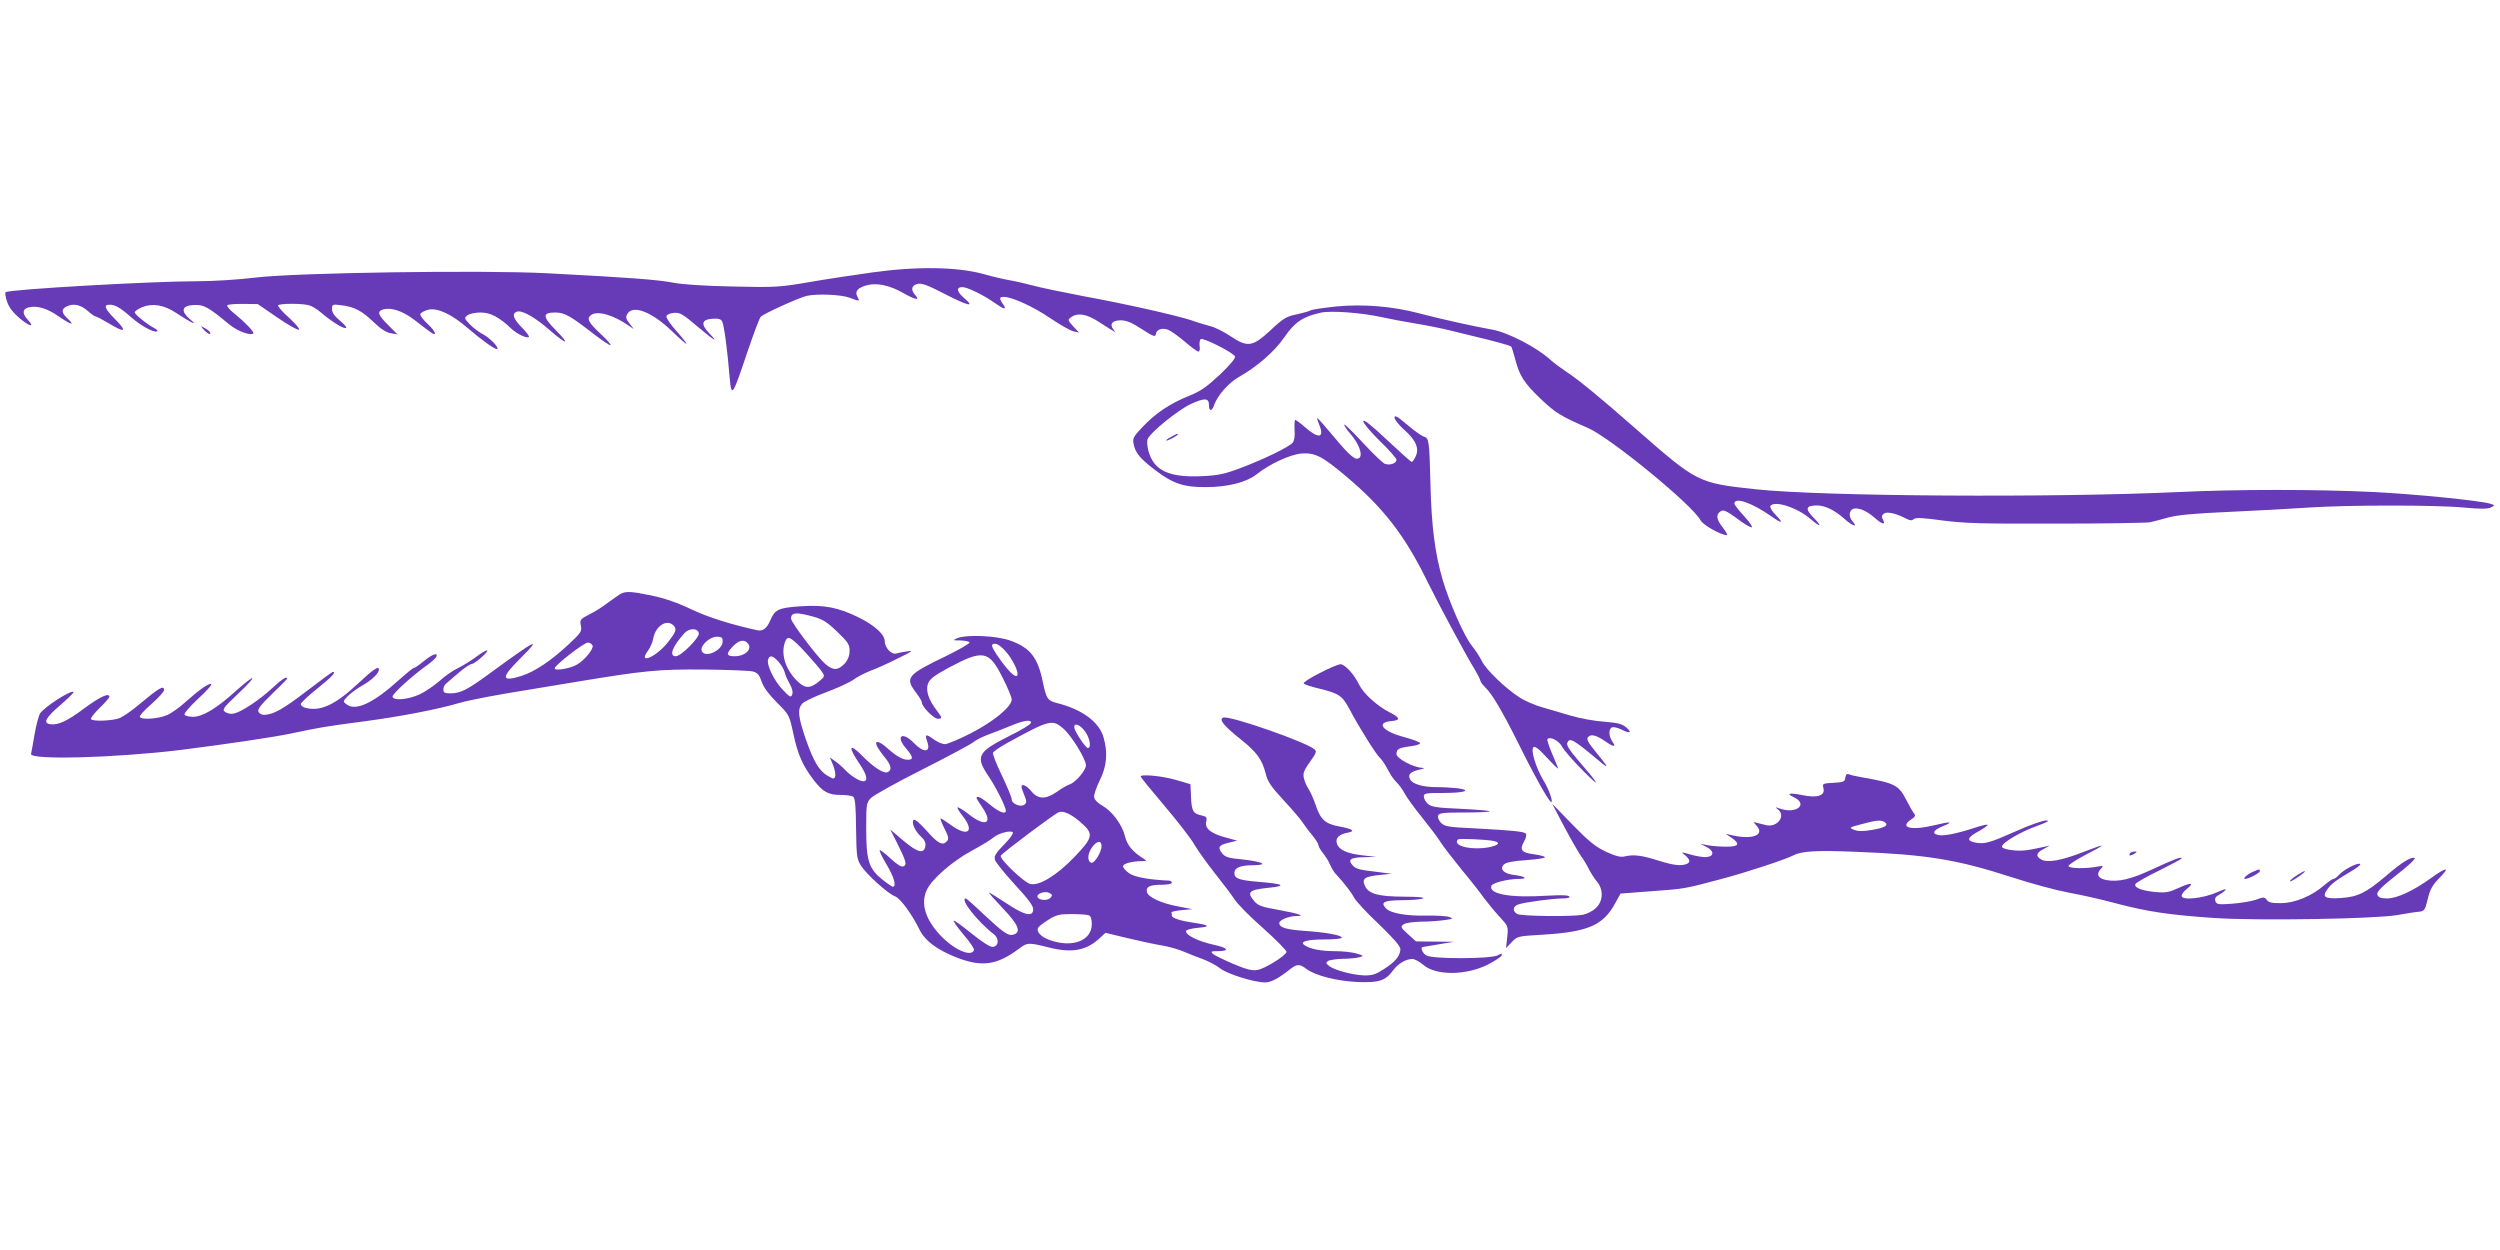 <?xml version="1.0" standalone="no"?>
<!DOCTYPE svg PUBLIC "-//W3C//DTD SVG 20010904//EN"
 "http://www.w3.org/TR/2001/REC-SVG-20010904/DTD/svg10.dtd">
<svg version="1.0" xmlns="http://www.w3.org/2000/svg"
 width="1280pt" height="640pt" viewBox="0 0 1280 640"
 preserveAspectRatio="xMidYMid meet">
<g transform="translate(0,640) scale(0.1,-0.1)"
fill="#673ab7" stroke="none">
<path d="M4465 5005 c-93 -13 -240 -35 -325 -50 -146 -25 -169 -27 -385 -22
-146 3 -259 10 -310 20 -79 15 -221 26 -645 48 -329 17 -1286 3 -1490 -22 -90
-11 -218 -19 -305 -19 -225 0 -953 -41 -976 -56 -4 -2 -1 -24 7 -48 10 -30 31
-57 65 -86 52 -43 79 -48 41 -7 -29 31 -28 55 4 63 44 11 95 -4 156 -47 63
-43 85 -48 43 -9 -30 28 -32 46 -6 60 35 18 72 11 108 -20 18 -16 37 -30 42
-30 5 0 35 -16 67 -35 84 -51 97 -44 36 18 -56 56 -64 77 -31 77 28 0 56 -16
109 -63 50 -44 115 -80 133 -74 7 2 1 10 -13 17 -38 20 -100 70 -100 81 0 6
17 17 37 26 54 22 114 12 176 -30 29 -19 63 -40 77 -47 20 -9 18 -6 -9 17 -46
40 -40 67 16 71 55 4 76 -7 188 -100 42 -34 108 -58 122 -45 6 7 -41 56 -101
105 -22 17 -36 35 -32 39 4 5 41 7 82 7 l74 -1 99 -68 c54 -37 104 -66 111
-63 7 2 -15 29 -50 61 -35 31 -60 60 -56 64 10 10 122 10 158 0 15 -4 42 -20
60 -36 50 -43 109 -81 127 -81 10 0 0 14 -26 36 -30 25 -43 43 -43 61 0 25 2
26 49 20 66 -8 105 -29 166 -88 33 -32 62 -51 85 -55 l35 -6 -47 47 c-52 52
-59 70 -28 80 41 13 100 -6 162 -53 33 -26 69 -53 80 -61 39 -29 30 1 -11 39
-24 22 -41 45 -39 52 3 7 20 17 40 22 47 12 121 -23 203 -94 71 -61 145 -114
151 -107 9 9 -39 58 -74 76 -21 11 -50 33 -67 51 -29 31 -29 32 -11 46 11 8
41 14 67 14 49 0 94 -23 154 -80 31 -30 84 -55 93 -45 3 3 -13 25 -36 48 -44
45 -53 71 -26 81 25 10 92 -27 168 -94 89 -77 108 -78 32 -1 -69 70 -70 91 -3
91 48 0 77 -17 202 -114 42 -32 78 -56 81 -53 3 3 -18 27 -46 53 -68 63 -78
83 -54 101 33 24 114 1 194 -55 l25 -17 -22 29 c-18 22 -20 32 -12 47 27 51
125 14 230 -87 36 -35 69 -64 73 -64 4 0 -18 28 -48 62 -31 34 -55 69 -54 78
2 9 16 16 38 18 31 3 46 -6 119 -68 90 -76 114 -90 62 -36 -44 46 -39 70 16
74 32 2 44 -1 51 -15 9 -18 26 -141 38 -287 9 -104 15 -94 89 127 32 94 63
178 70 185 14 16 196 98 235 107 54 12 174 7 219 -9 55 -20 54 -20 41 5 -15
27 1 46 50 59 50 13 117 -1 186 -41 60 -34 86 -39 61 -11 -25 27 -21 51 10 58
21 6 51 -5 138 -50 125 -64 159 -71 101 -22 -38 33 -42 56 -8 56 25 0 112 -43
162 -79 51 -36 67 -40 46 -9 -21 30 -20 38 4 38 41 0 153 -51 237 -109 49 -33
102 -63 118 -67 l30 -7 -30 32 c-29 32 -29 33 -11 47 34 24 79 17 142 -24 91
-58 91 -59 75 -39 -22 27 -6 47 37 47 29 0 56 -11 108 -45 61 -39 69 -42 72
-25 4 24 32 33 64 21 13 -5 51 -32 84 -60 32 -28 64 -51 70 -51 6 0 9 12 6 29
-2 16 1 31 6 35 13 8 168 -70 175 -89 4 -9 -25 -43 -77 -93 -68 -63 -98 -85
-159 -109 -98 -40 -171 -89 -237 -159 -47 -49 -52 -59 -46 -87 9 -46 33 -75
112 -135 91 -69 146 -87 259 -86 111 0 207 25 257 64 65 53 173 103 231 108
69 5 106 -13 228 -116 192 -161 302 -304 416 -537 56 -114 193 -369 236 -440
20 -33 37 -65 37 -71 0 -6 12 -21 26 -35 33 -31 88 -124 171 -291 69 -141 149
-285 163 -293 16 -10 -8 62 -38 110 -38 64 -66 155 -51 169 7 8 28 -8 70 -54
33 -36 59 -60 57 -54 -2 5 -16 40 -32 77 -16 37 -26 70 -23 73 14 15 59 -9 75
-39 9 -18 59 -75 111 -127 96 -96 79 -67 -37 67 -34 39 -52 68 -48 78 12 31
26 24 171 -97 46 -39 39 -25 -27 55 -39 48 -46 62 -37 73 14 17 40 11 89 -22
43 -30 56 -30 36 -2 -20 28 -21 67 -2 74 8 3 28 -2 45 -10 44 -23 60 -19 29 8
-21 19 -42 25 -115 31 -48 3 -124 17 -168 30 -44 13 -112 33 -150 44 -39 11
-90 34 -115 50 -75 49 -170 141 -192 185 -11 22 -35 59 -53 81 -39 49 -115
221 -149 338 -39 133 -57 275 -62 487 -6 227 -7 237 -35 245 -12 4 -50 31 -85
61 -49 42 -64 50 -64 36 0 -10 22 -38 50 -63 59 -52 78 -95 58 -136 -7 -15
-16 -28 -20 -28 -4 0 -61 51 -127 113 -82 77 -121 108 -121 95 0 -10 38 -55
85 -101 47 -45 85 -89 85 -96 0 -18 -33 -30 -59 -21 -10 3 -60 51 -111 106
-51 55 -95 98 -97 95 -3 -3 11 -24 31 -47 42 -49 64 -105 47 -122 -18 -18 -46
4 -131 106 -44 53 -83 97 -86 97 -2 0 3 -16 11 -36 27 -66 -3 -72 -70 -14 -25
22 -49 40 -53 40 -4 0 -5 -23 -4 -50 3 -31 -1 -56 -9 -66 -18 -22 -147 -85
-264 -129 -84 -32 -116 -39 -201 -43 -169 -8 -247 29 -274 129 -6 22 -8 49 -5
59 11 33 156 151 223 182 71 32 92 31 92 -7 0 -34 16 -32 28 5 17 46 72 109
122 138 99 56 185 132 235 204 54 79 96 107 187 127 53 12 211 0 318 -24 36
-8 110 -22 165 -31 55 -9 136 -25 180 -36 44 -11 105 -26 135 -33 81 -19 172
-44 177 -49 3 -2 11 -30 20 -62 23 -89 45 -123 130 -205 76 -72 102 -89 243
-150 115 -50 537 -396 576 -472 13 -25 105 -77 136 -77 5 0 -5 18 -22 40 -33
42 -36 66 -9 83 13 8 30 1 80 -36 34 -26 69 -47 77 -47 8 0 -9 25 -37 56 -28
30 -51 60 -51 65 0 36 88 6 187 -63 60 -42 68 -39 22 8 -17 18 -28 37 -25 43
20 31 140 -8 208 -68 51 -44 59 -38 13 9 -44 45 -40 62 18 62 41 0 89 -23 140
-68 39 -36 72 -47 44 -16 -23 25 -21 59 2 67 25 8 68 -10 108 -45 39 -35 59
-40 44 -11 -8 14 -7 22 4 31 15 12 60 3 116 -26 19 -10 29 -10 37 -2 9 9 47 7
149 -7 117 -15 206 -17 586 -16 247 0 461 4 475 7 15 3 56 14 92 24 48 13 129
21 310 29 135 6 317 16 405 22 209 14 659 14 804 0 84 -8 119 -7 135 1 21 11
21 11 -4 19 -51 16 -391 50 -600 60 -291 14 -693 14 -990 0 -640 -30 -1830
-23 -2172 14 -295 32 -297 33 -612 309 -186 163 -290 249 -361 296 -27 18 -62
44 -76 57 -68 63 -216 140 -297 155 -92 16 -280 58 -377 84 -136 36 -285 48
-423 35 -63 -7 -122 -15 -131 -20 -9 -5 -42 -14 -74 -21 -50 -10 -67 -20 -132
-81 -93 -86 -117 -89 -207 -29 -33 22 -79 45 -101 50 -23 6 -67 19 -97 30 -80
26 -336 84 -555 124 -104 20 -221 44 -260 55 -38 10 -90 22 -115 26 -25 4 -85
18 -135 32 -134 37 -342 40 -570 8z"/>
<path d="M1044 4711 c11 -11 23 -21 28 -21 14 0 -1 19 -25 31 -22 12 -22 12
-3 -10z"/>
<path d="M5998 4164 c-38 -20 -36 -28 2 -9 17 9 30 18 30 20 0 7 -1 6 -32 -11z"/>
<path d="M3175 3358 c-10 -6 -39 -27 -64 -45 -24 -19 -67 -46 -94 -59 -46 -24
-49 -27 -43 -57 6 -29 1 -36 -56 -90 -93 -88 -181 -147 -249 -168 -103 -32
-105 -10 -9 86 120 119 90 105 -154 -74 -115 -84 -148 -101 -202 -101 -27 0
-34 4 -34 20 0 10 6 24 13 29 6 6 36 31 65 56 29 25 59 45 66 45 16 0 95 69
79 70 -6 0 -31 -15 -55 -33 -24 -18 -64 -43 -90 -56 -26 -12 -70 -42 -97 -67
-27 -24 -73 -55 -102 -69 -61 -28 -139 -34 -139 -11 0 15 105 110 179 162 22
16 43 35 45 42 10 23 -22 12 -64 -23 -23 -19 -46 -35 -51 -35 -5 0 -39 -28
-76 -61 -130 -118 -221 -161 -268 -126 -20 15 -20 16 5 42 14 15 49 41 78 57
48 28 82 61 82 80 0 21 -29 1 -107 -72 -118 -110 -193 -144 -270 -124 -13 4
-23 12 -23 19 0 6 38 43 85 80 76 61 98 85 79 85 -3 0 -63 -44 -132 -97 -123
-94 -172 -122 -220 -123 -12 0 -26 7 -29 17 -5 12 15 37 70 90 42 40 77 76 77
78 0 15 -25 -1 -77 -49 -65 -60 -155 -120 -194 -129 -16 -4 -33 -1 -45 7 -18
13 -14 19 66 95 105 99 92 107 -16 10 -98 -88 -167 -129 -216 -129 -20 0 -40
5 -43 11 -4 6 27 42 70 82 43 39 73 73 66 75 -13 4 -59 -28 -130 -91 -29 -27
-72 -58 -95 -68 -43 -19 -131 -26 -140 -10 -4 5 23 35 59 66 36 32 65 64 65
71 0 28 -25 13 -129 -74 -35 -30 -79 -60 -97 -68 -36 -15 -140 -19 -148 -6 -3
5 17 31 44 57 28 27 50 53 50 57 0 23 -47 1 -125 -56 -88 -67 -138 -90 -177
-84 -39 5 -26 32 50 97 40 35 71 65 69 68 -13 12 -149 -76 -172 -110 -7 -12
-20 -60 -28 -107 -8 -47 -16 -92 -18 -100 -9 -32 426 -21 763 20 218 27 482
66 571 85 131 28 174 36 359 60 191 25 384 62 497 95 60 17 185 41 366 70 39
6 148 24 242 40 338 56 413 64 648 62 121 -1 234 -6 250 -10 24 -7 33 -17 45
-53 10 -29 36 -64 78 -106 63 -63 63 -63 84 -160 23 -107 47 -162 105 -238 47
-60 73 -75 138 -75 28 0 56 -4 63 -9 10 -6 14 -46 15 -162 2 -142 4 -157 25
-191 28 -44 137 -143 174 -157 28 -10 88 -93 126 -171 28 -57 90 -103 189
-142 131 -51 208 -40 322 46 42 31 46 31 151 5 119 -30 193 -16 262 49 l28 26
112 -27 c62 -15 142 -32 178 -38 36 -6 85 -20 110 -31 25 -11 69 -28 97 -38
29 -11 70 -32 90 -48 37 -29 174 -72 230 -72 29 0 66 19 117 59 46 37 58 38
95 10 47 -35 157 -62 263 -67 109 -4 142 7 180 59 26 35 66 59 99 59 12 0 36
-13 55 -29 64 -57 219 -56 331 0 37 19 69 40 71 47 4 12 0 12 -19 1 -33 -19
-334 -20 -366 -1 -18 10 -32 39 -20 43 1 0 38 6 82 14 l80 13 -97 1 -98 1 -41
37 c-38 34 -39 38 -23 50 10 8 48 13 88 14 39 0 94 4 121 8 45 6 48 8 25 16
-14 5 -65 8 -115 7 -107 -2 -186 12 -210 38 -28 31 -9 40 83 41 48 0 96 4 107
9 13 5 -23 9 -98 9 -132 1 -180 14 -199 56 -16 36 -2 47 74 55 l63 6 -60 8
c-109 13 -122 16 -140 36 -26 29 -10 40 58 41 l62 2 -72 8 c-77 9 -118 28
-128 60 -9 27 10 47 52 55 45 8 32 19 -42 33 -71 13 -95 36 -120 113 -10 29
-26 64 -35 78 -10 14 -20 39 -24 55 -6 30 -2 38 48 109 14 20 16 30 8 38 -36
36 -437 176 -469 164 -24 -10 2 -41 89 -111 82 -65 110 -103 129 -178 9 -39
28 -66 91 -134 44 -47 87 -98 96 -112 9 -14 31 -44 49 -65 18 -22 33 -45 33
-52 0 -7 10 -25 23 -41 12 -15 29 -41 36 -58 7 -16 19 -37 26 -45 48 -52 84
-99 98 -126 9 -17 66 -79 127 -136 74 -71 110 -113 110 -127 0 -33 -25 -65
-83 -102 -43 -28 -61 -34 -103 -33 -58 2 -150 26 -179 48 -17 14 -18 17 -5 26
8 5 42 10 75 11 33 0 71 4 85 8 24 7 23 8 -15 19 -22 7 -71 12 -110 12 -70 0
-127 11 -155 30 -28 19 10 30 103 30 48 0 87 4 87 9 0 13 -85 28 -193 35 -93
7 -127 17 -127 40 0 16 50 36 88 36 49 0 12 12 -90 31 -87 15 -107 22 -126 45
-40 46 -27 58 68 68 101 10 86 20 -45 31 -101 8 -125 17 -125 45 0 27 30 40
97 40 83 1 46 19 -59 30 -67 6 -85 12 -100 30 -25 31 -19 43 32 55 l44 11 -62
17 c-74 20 -105 47 -96 81 5 21 1 25 -24 31 -43 9 -51 22 -54 95 l-3 65 -75
22 c-69 20 -180 31 -180 17 0 -3 55 -71 123 -151 67 -79 136 -168 152 -197 17
-29 64 -95 105 -147 41 -52 87 -112 101 -134 14 -23 81 -90 148 -149 67 -60
120 -114 118 -120 -6 -21 -112 -86 -148 -92 -29 -5 -56 2 -125 31 -49 21 -96
44 -104 51 -12 12 -9 14 20 14 69 0 61 16 -16 33 -79 17 -148 51 -141 71 2 6
30 13 63 16 64 5 56 14 -22 25 -64 9 -114 24 -114 36 0 5 -1 12 -2 17 -2 4 22
9 52 12 l55 5 -72 14 c-85 15 -157 48 -161 75 -5 26 15 36 76 36 28 0 52 5 52
10 0 6 -6 10 -12 11 -107 5 -179 18 -207 38 -17 12 -31 28 -31 35 0 14 41 26
94 27 28 0 29 1 12 12 -56 35 -85 69 -96 115 -14 59 -66 129 -116 157 -23 13
-40 30 -42 43 -2 12 11 51 29 87 36 73 42 140 19 220 -22 78 -109 143 -237
175 -49 12 -56 23 -73 105 -26 129 -66 180 -170 216 -72 25 -224 31 -270 11
-23 -10 -22 -11 17 -11 23 -1 44 -5 47 -10 3 -5 -51 -36 -120 -70 -200 -96
-212 -111 -154 -187 16 -21 30 -44 30 -51 0 -21 61 -83 81 -83 25 0 24 5 -6
44 -41 54 -56 100 -44 135 9 24 29 40 102 80 181 97 210 92 281 -50 25 -49 46
-99 46 -110 0 -37 -93 -114 -209 -173 -60 -31 -120 -56 -133 -56 -13 0 -39 11
-58 25 -40 29 -46 27 -32 -14 19 -54 -19 -57 -68 -6 -61 63 -97 37 -40 -28 35
-41 38 -57 9 -57 -27 0 -56 16 -102 56 -44 41 -74 47 -56 12 7 -13 25 -39 41
-58 32 -39 36 -65 11 -74 -19 -8 -72 27 -128 84 -68 69 -75 48 -14 -41 38 -56
45 -89 19 -89 -20 0 -64 28 -90 55 -14 15 -37 36 -53 47 l-28 20 17 -41 c9
-23 13 -48 10 -57 -5 -14 -9 -13 -37 3 -45 26 -73 73 -114 190 -39 115 -43
152 -17 181 9 10 63 36 120 57 57 21 120 50 140 64 20 15 60 35 87 46 28 10
91 38 140 63 76 37 84 43 50 37 -22 -3 -48 -8 -57 -11 -23 -7 -58 30 -58 62 0
35 -50 81 -132 122 -106 52 -176 66 -298 58 -114 -8 -132 -16 -156 -72 -17
-41 -39 -57 -66 -51 -137 30 -251 66 -338 107 -68 33 -138 57 -200 70 -109 23
-137 24 -165 8z m988 -115 c48 -13 72 -28 123 -77 56 -54 64 -66 64 -98 0 -24
-8 -45 -22 -62 -37 -40 -61 -41 -103 -5 -43 38 -175 213 -175 232 0 32 27 34
113 10z m-715 -45 c19 -19 14 -33 -32 -91 -62 -75 -152 -110 -98 -38 11 15 24
44 27 64 12 62 69 99 103 65z m130 -40 c4 -23 -91 -118 -118 -118 -36 0 -18
49 44 118 24 27 69 27 74 0z m122 -42 c0 -49 -99 -90 -108 -45 -5 26 43 69 78
69 25 0 30 -4 30 -24z m430 -63 c34 -38 70 -79 78 -92 15 -22 15 -25 -11 -47
-47 -40 -74 -41 -113 -3 -63 61 -88 141 -64 204 13 34 30 25 110 -62z m-301
53 c25 -29 -13 -66 -68 -66 -42 0 -45 12 -11 48 31 34 60 41 79 18z m-795 -11
c7 -18 -45 -80 -84 -100 -37 -19 -110 -31 -110 -17 0 16 150 132 170 132 10 0
20 -7 24 -15z m2121 -37 c27 -32 55 -87 55 -108 0 -29 -35 -2 -85 67 -39 54
-52 79 -43 84 16 10 40 -4 73 -43z m-1170 -45 c14 -16 28 -39 32 -53 3 -14 15
-41 26 -61 13 -23 18 -42 13 -55 -7 -17 -12 -14 -50 26 -44 47 -83 128 -73
155 9 22 23 19 52 -12z m1293 -315 c-2 -7 -50 -37 -108 -65 -168 -85 -178
-105 -105 -213 35 -52 85 -152 85 -171 0 -21 -37 -6 -81 31 -43 36 -69 49 -69
34 0 -3 14 -26 31 -50 55 -81 14 -100 -71 -33 -28 22 -54 38 -57 35 -3 -3 9
-23 26 -44 63 -80 26 -109 -59 -47 -26 19 -51 35 -54 35 -3 0 5 -23 19 -51 21
-40 24 -54 14 -65 -22 -26 -46 -14 -104 52 -34 38 -61 62 -67 56 -13 -13 6
-56 37 -85 18 -16 26 -32 23 -48 -6 -43 -40 -35 -113 27 l-67 57 35 -69 c47
-94 52 -113 32 -120 -10 -4 -33 10 -66 41 -28 26 -53 45 -55 42 -3 -3 13 -36
35 -73 38 -63 53 -114 32 -114 -4 0 -29 17 -55 38 -68 55 -81 97 -81 259 0
125 1 133 24 157 13 14 132 80 265 147 132 67 250 130 261 140 12 10 45 27 75
38 30 11 82 31 115 45 66 28 109 34 103 14z m167 -29 c42 -37 115 -156 115
-187 0 -26 -53 -88 -83 -98 -12 -4 -41 -20 -64 -37 -58 -41 -98 -40 -132 1
-25 31 -51 42 -51 23 0 -5 7 -24 15 -44 12 -29 12 -37 1 -46 -19 -16 -66 3
-66 26 0 10 -23 65 -50 122 -28 58 -49 110 -46 117 2 6 35 29 73 50 217 119
231 123 288 73z m109 -12 c26 -34 35 -87 16 -87 -12 0 -70 88 -70 107 0 24 29
13 54 -20z m-19 -469 c66 -58 63 -75 -37 -179 -89 -92 -178 -146 -223 -135
-34 9 -160 130 -151 145 9 15 273 213 296 222 24 10 65 -9 115 -53z m-394
-112 c-43 -44 -52 -59 -47 -78 3 -12 49 -69 101 -126 67 -72 95 -109 95 -127
0 -42 -44 -32 -137 30 -46 30 -85 55 -89 55 -4 0 28 -36 70 -80 80 -84 96
-122 56 -135 -27 -9 -51 8 -155 105 -46 44 -87 80 -90 80 -33 0 58 -117 143
-183 29 -22 26 -61 -4 -65 -14 -2 -50 21 -109 68 -48 39 -89 69 -92 66 -3 -3
20 -35 51 -72 31 -36 55 -71 53 -78 -13 -39 -105 2 -176 79 -75 82 -98 161
-65 230 26 55 132 147 229 199 50 27 99 57 110 67 25 22 87 39 100 28 5 -6
-12 -30 -44 -63z m499 -8 c0 -30 -37 -91 -53 -85 -21 6 -19 46 3 77 25 36 50
39 50 8z m-261 -264 c-14 -17 -61 -15 -67 4 -5 17 39 32 61 20 15 -8 16 -12 6
-24z m195 -90 c11 -4 16 -19 16 -45 0 -85 -97 -123 -213 -83 -47 16 -74 45
-61 65 3 6 27 24 52 40 40 25 56 29 118 29 40 0 79 -3 88 -6z"/>
<path d="M6757 2954 c-48 -24 -85 -48 -82 -53 2 -5 37 -17 77 -26 105 -26 120
-36 158 -107 49 -93 137 -233 155 -248 9 -8 27 -34 40 -59 12 -25 33 -55 45
-66 12 -11 30 -36 41 -56 10 -20 50 -75 88 -122 38 -47 82 -105 97 -129 15
-24 64 -87 108 -141 45 -54 96 -119 114 -145 19 -25 54 -68 79 -95 45 -49 46
-49 40 -105 l-6 -56 29 30 c28 30 31 31 152 38 241 14 318 48 381 167 l24 44
159 12 c167 12 169 12 359 63 119 31 328 100 366 120 41 22 114 27 315 19 367
-14 522 -39 803 -130 101 -33 232 -68 292 -79 60 -11 169 -35 242 -55 162 -43
280 -60 502 -75 220 -15 826 -5 940 15 44 8 94 16 110 17 28 3 31 7 45 65 12
50 24 71 60 108 56 57 39 58 -42 0 -93 -67 -176 -105 -226 -105 -30 0 -44 5
-49 17 -7 17 12 36 133 132 37 30 63 56 57 58 -19 7 -66 -22 -147 -92 -103
-87 -144 -107 -232 -113 -82 -5 -97 5 -67 46 20 28 45 46 129 96 27 16 44 31
37 33 -16 6 -83 -30 -107 -56 -11 -12 -23 -21 -29 -21 -5 0 -25 -14 -44 -30
-63 -56 -151 -93 -221 -94 -49 -1 -66 3 -76 16 -11 16 -16 16 -57 1 -24 -8
-79 -17 -121 -20 -69 -5 -78 -4 -85 12 -4 13 -1 22 11 29 55 33 56 44 1 19
-73 -33 -185 -45 -185 -20 0 9 12 25 27 36 40 32 22 34 -42 5 -50 -23 -66 -26
-121 -21 -70 7 -107 22 -101 40 2 7 56 38 120 69 64 32 117 60 117 63 0 11
-40 -5 -150 -56 -110 -51 -174 -66 -235 -55 -43 8 -54 29 -30 56 17 19 16 19
-21 12 -57 -10 -138 -9 -143 3 -3 6 34 30 81 55 118 61 117 65 -2 19 -112 -44
-185 -58 -218 -40 -31 16 -27 35 11 54 l32 18 -30 -7 c-90 -20 -115 -22 -162
-17 -33 4 -53 11 -53 18 0 20 95 76 179 106 55 20 68 28 47 28 -15 1 -83 -23
-150 -53 -140 -62 -164 -69 -212 -60 -47 9 -43 26 17 58 28 16 48 30 45 33 -2
3 -33 -4 -68 -16 -91 -30 -159 -43 -186 -36 -33 8 -23 25 28 46 55 22 36 24
-45 4 -119 -29 -184 -13 -119 30 19 12 23 19 14 30 -6 7 -23 37 -38 66 -40 79
-59 89 -222 118 -30 5 -63 12 -72 16 -12 5 -17 0 -20 -17 -3 -21 -9 -23 -61
-26 -55 -3 -57 -4 -51 -27 10 -39 -31 -52 -108 -36 -65 13 -86 9 -45 -10 78
-36 15 -89 -70 -59 -25 9 -26 8 -10 -4 42 -33 -2 -93 -59 -81 -16 4 -38 9 -49
12 -20 6 -20 6 0 -16 41 -47 -23 -71 -125 -48 l-35 8 30 -20 c46 -32 39 -46
-25 -46 -30 0 -73 3 -95 7 l-40 8 33 -17 c39 -20 39 -47 0 -51 -15 -2 -51 4
-80 12 -52 15 -53 15 -30 -3 26 -23 28 -37 6 -45 -29 -11 -68 -6 -147 19 -82
26 -124 31 -169 20 -20 -5 -45 1 -95 24 -55 26 -87 52 -172 139 l-104 107 63
-120 c35 -66 74 -133 86 -150 12 -16 30 -46 39 -65 10 -19 28 -48 41 -63 35
-42 33 -101 -6 -137 -16 -15 -46 -30 -67 -34 -62 -10 -313 -7 -334 4 -26 14
-24 39 4 49 28 11 178 31 229 31 24 0 37 4 33 10 -4 7 -45 8 -114 4 -188 -12
-301 8 -285 51 6 15 85 35 141 35 49 0 33 13 -24 20 -53 6 -77 30 -53 54 10
10 47 18 113 22 53 4 97 10 97 15 0 4 -25 11 -56 15 -64 8 -76 23 -50 67 10
18 13 34 8 39 -11 11 -66 16 -265 27 -131 6 -150 9 -169 28 -12 13 -18 28 -15
37 5 14 27 16 138 16 73 0 130 3 126 6 -3 4 -71 9 -151 13 -121 5 -148 10
-165 25 -12 11 -21 27 -21 38 0 16 9 18 98 18 109 0 151 13 76 24 -26 3 -75 6
-109 6 -71 0 -121 15 -135 39 -13 25 0 39 45 50 29 6 33 9 15 10 -45 2 -130
48 -130 70 0 26 11 32 71 40 27 3 50 10 50 16 0 5 -37 19 -82 31 -110 29 -147
75 -66 82 48 4 47 17 -5 43 -66 33 -137 98 -159 143 -25 53 -74 106 -96 105
-10 0 -58 -20 -106 -45z m2892 -763 c24 -15 3 -29 -63 -40 -48 -8 -71 -8 -93
0 -27 12 -27 12 37 29 77 21 100 23 119 11z m-2001 -97 c45 -9 16 -29 -53 -36
-85 -8 -158 16 -130 44 6 6 147 0 183 -8z"/>
<path d="M10905 2030 c-8 -13 5 -13 25 0 13 8 13 10 -2 10 -9 0 -20 -4 -23
-10z"/>
<path d="M11534 1936 c-29 -13 -54 -36 -39 -36 17 0 75 30 75 39 0 13 2 13
-36 -3z"/>
<path d="M11764 1921 c-18 -11 -35 -25 -39 -31 -4 -7 11 0 34 15 35 24 48 35
39 35 -2 0 -17 -9 -34 -19z"/>
</g>
</svg>
